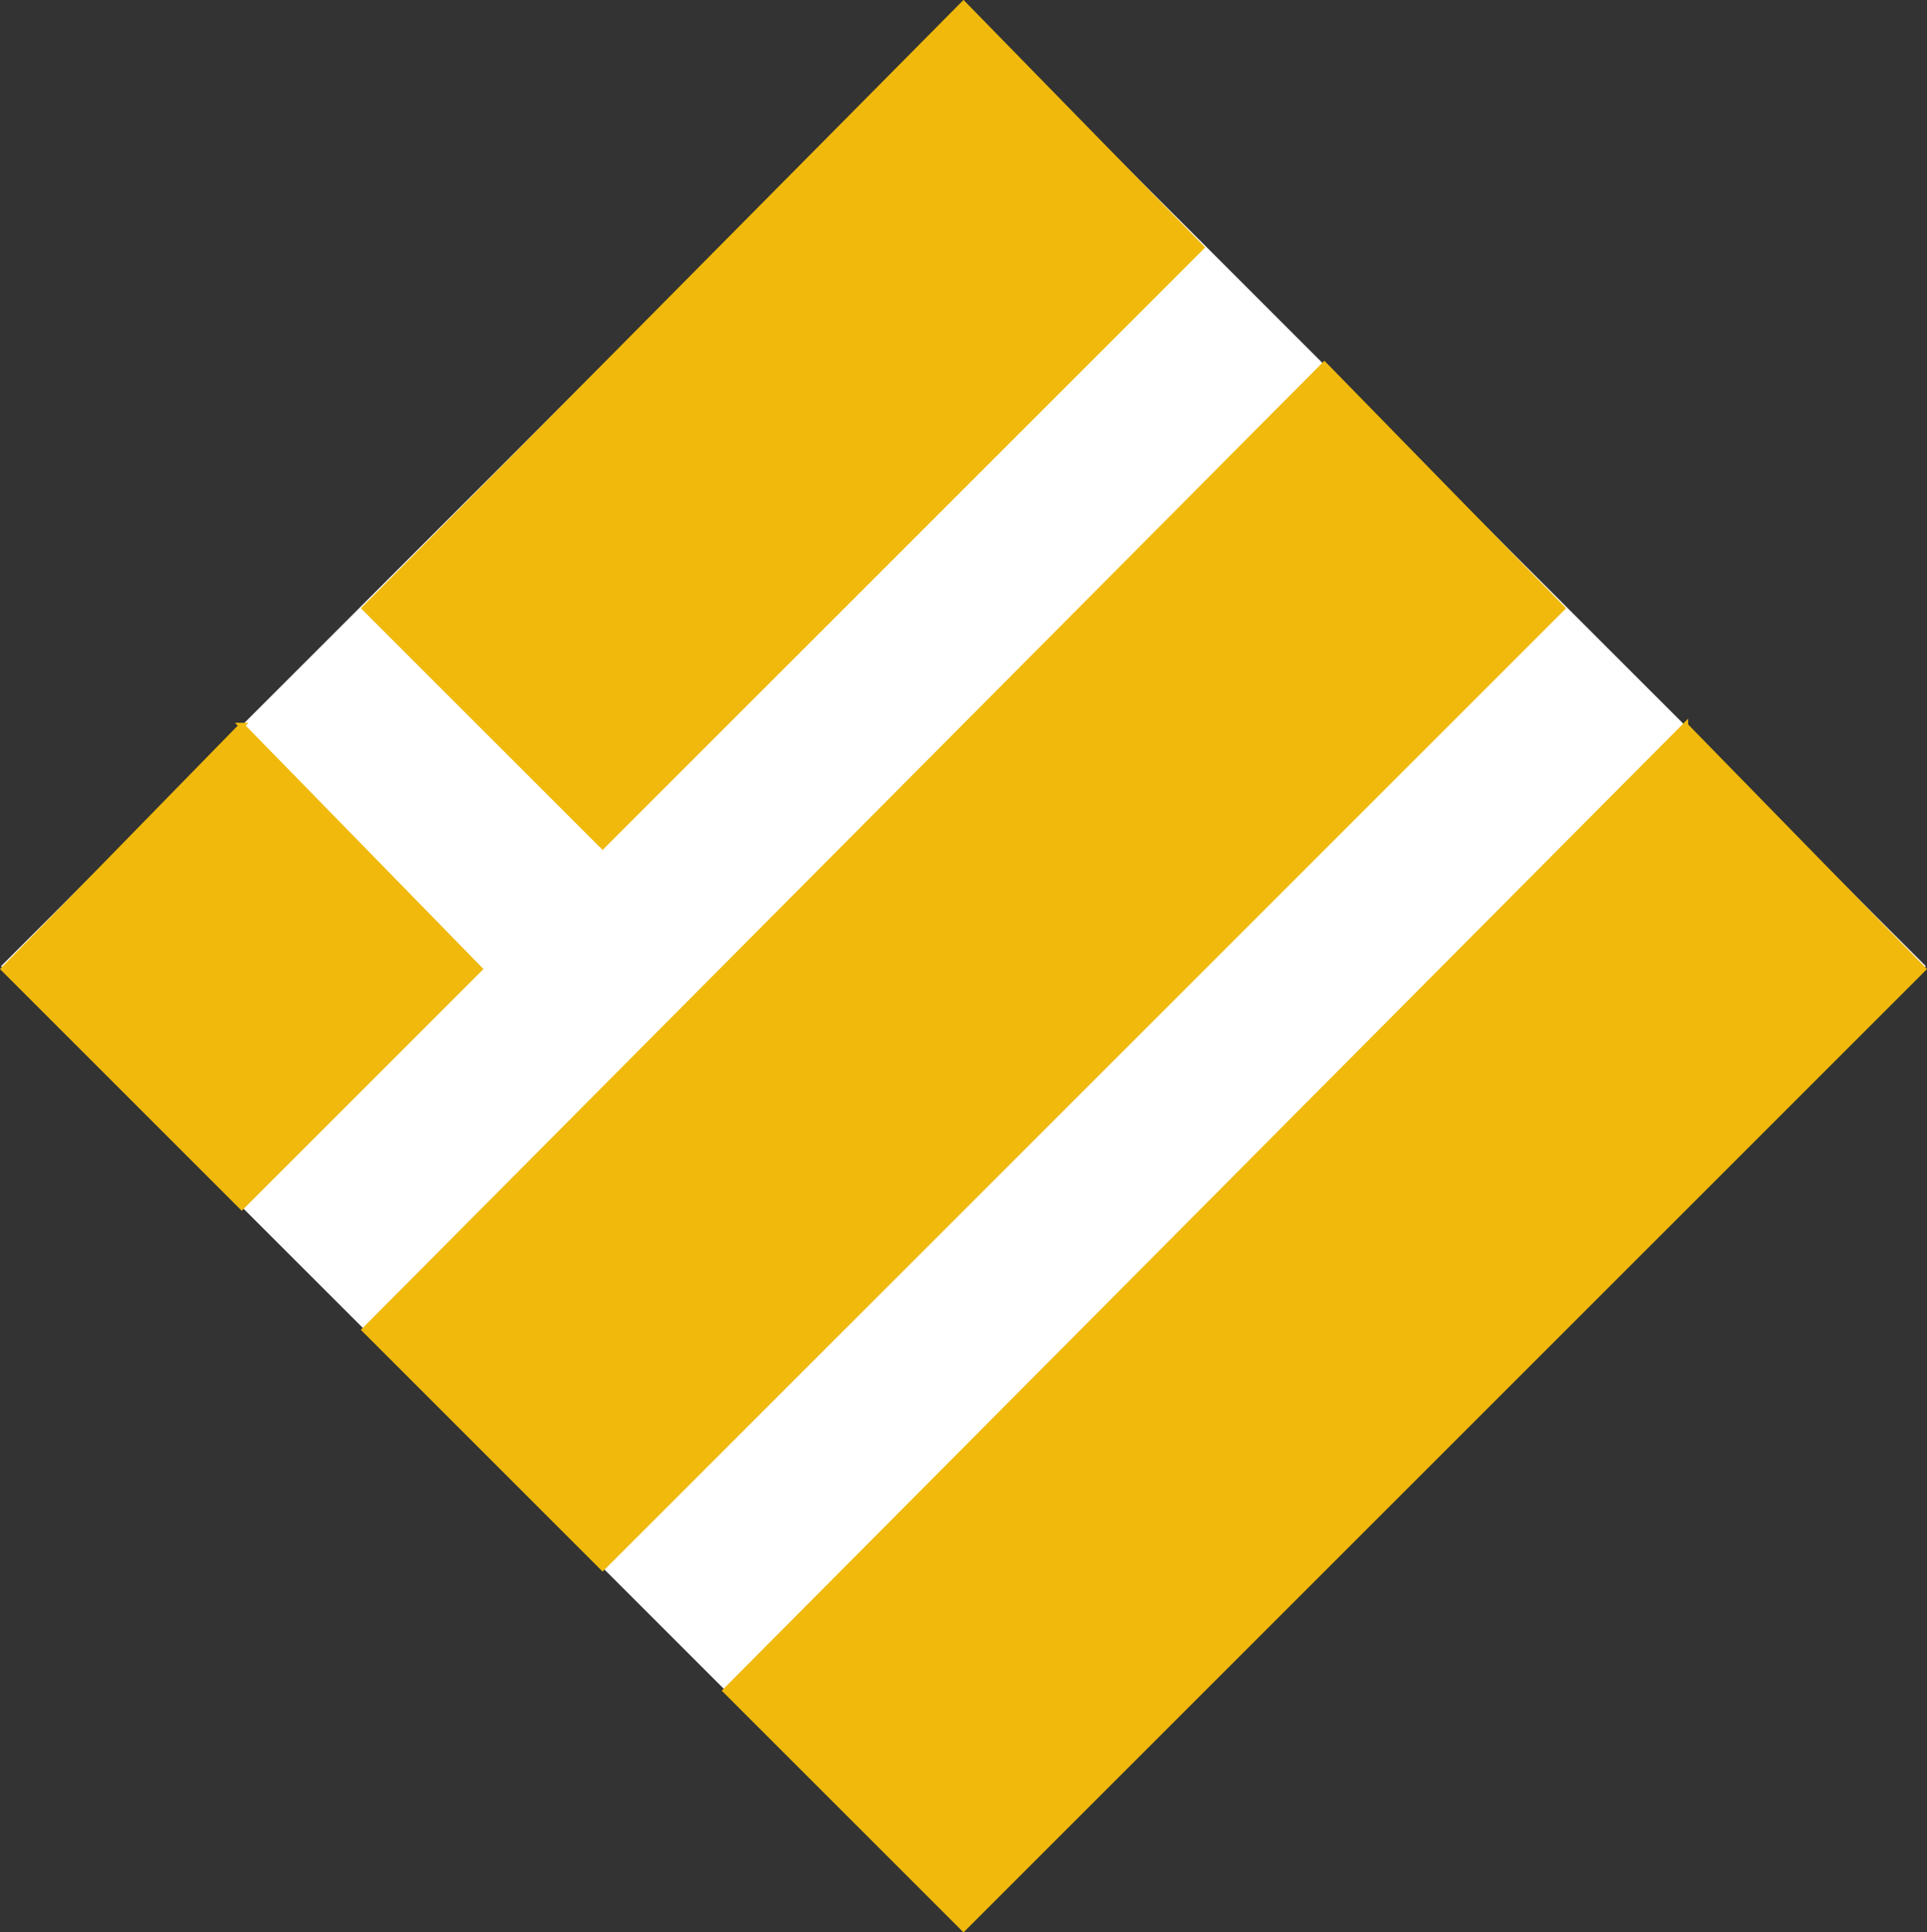 <svg version="1.1" id="katman_1" xmlns="http://www.w3.org/2000/svg" x="0" y="0" viewBox="0 0 336.4 337.4" style="enable-background:new 0 0 336.4 337.4" xml:space="preserve"><rect x="0" y="0" width="336.4" height="337.4" fill="#333333" stroke="none"/><style>.st1{fill:#f0b90b;stroke:#f0b90b}</style><path transform="rotate(-45.001 168.202 168.716)" style="fill:#fff" d="M49.4 49.9H287v237.6H49.4z"/><g id="Layer_2"><g id="Layer_1-2"><path class="st1" d="m168.2.7 41.5 42.5-104.5 104.5-41.5-41.5L168.2.7zM231.2 63.7l41.5 42.5-167.5 167.5-41.5-41.5L231.2 63.7zM42.2 126.7l41.5 42.5-41.5 41.5L.7 169.2l41.5-42.5zM294.2 126.7l41.5 42.5-167.5 167.5-41.5-41.5 167.5-168.5z"/></g></g></svg>